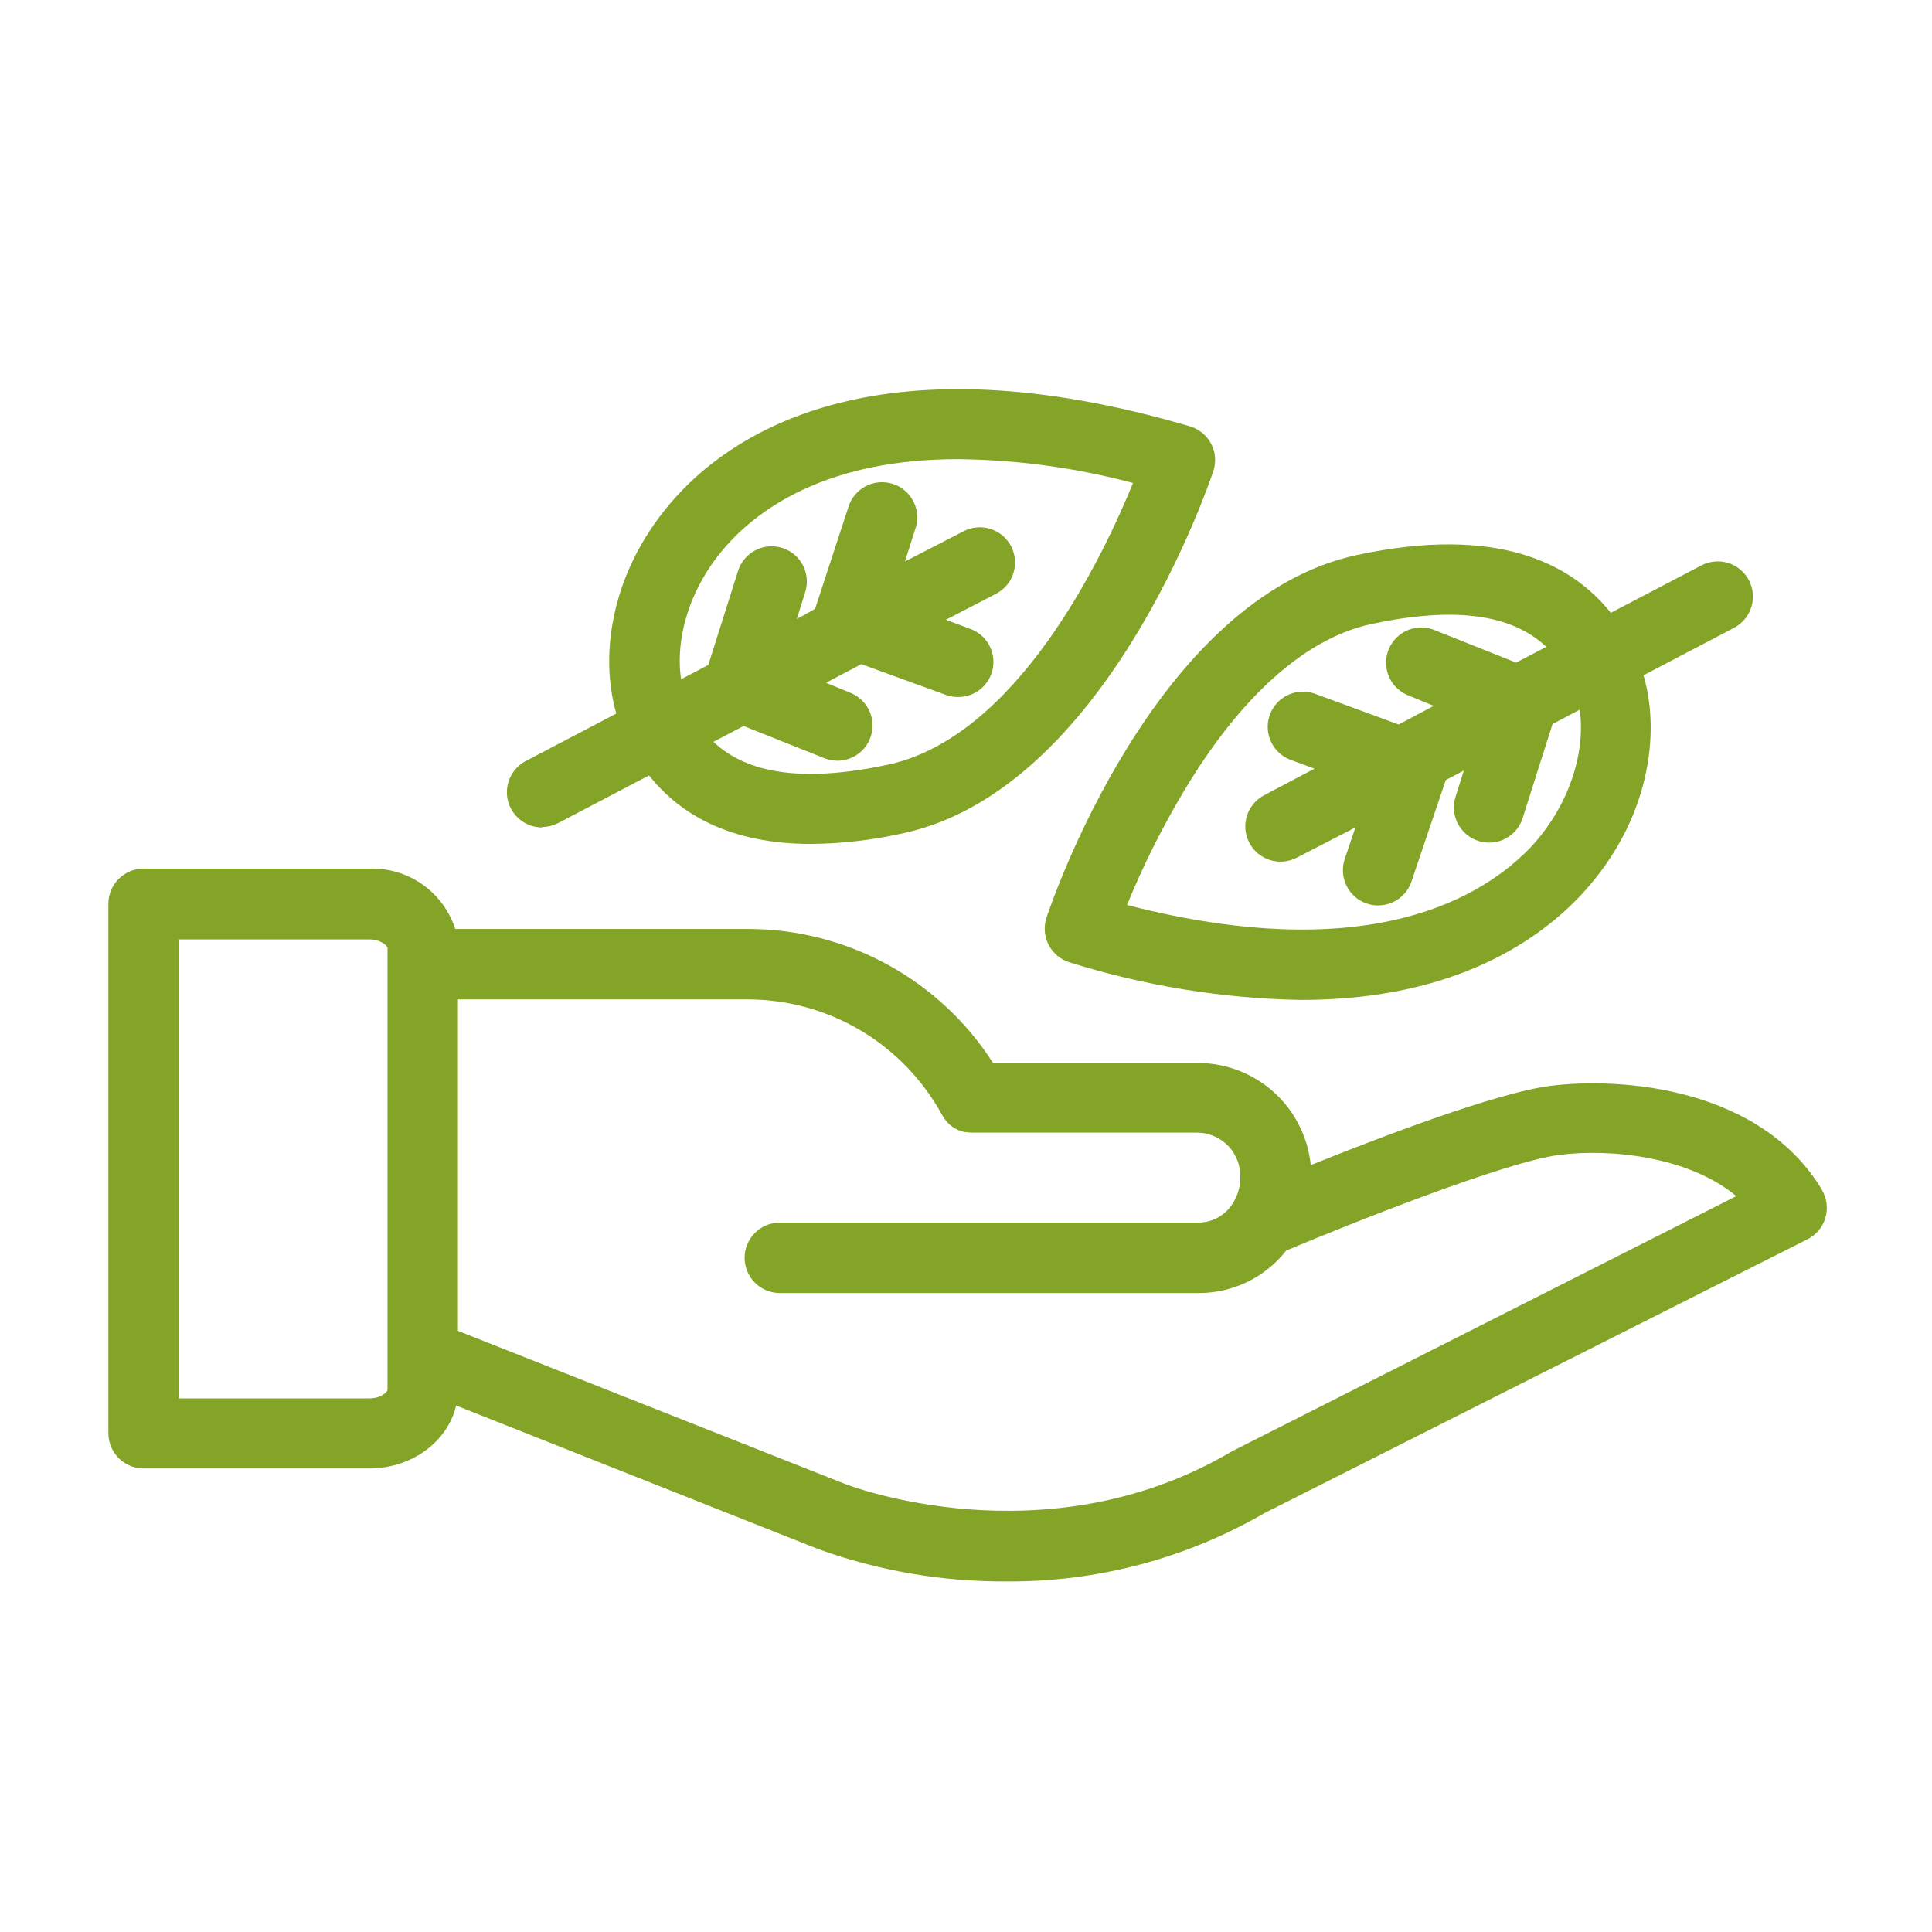 <svg width="96" height="96" viewBox="0 0 96 96" fill="none" xmlns="http://www.w3.org/2000/svg">
<g clip-path="url(#clip0_2120_251)">
<path d="M90.545 59.14C87.5 54.045 80.595 53.5 77 53.96C74.345 54.31 68.69 56.46 65.13 57.895C64.993 56.523 64.358 55.248 63.344 54.313C62.33 53.377 61.009 52.846 59.63 52.82H49.345C48.038 50.78 46.24 49.101 44.115 47.938C41.99 46.774 39.607 46.163 37.185 46.16H22.62C22.331 45.265 21.758 44.488 20.989 43.947C20.219 43.406 19.295 43.13 18.355 43.16H7.135C6.671 43.16 6.226 43.344 5.897 43.672C5.569 44.001 5.385 44.446 5.385 44.91V71.215C5.385 71.679 5.569 72.124 5.897 72.452C6.226 72.781 6.671 72.965 7.135 72.965H18.355C20.475 72.965 22.25 71.62 22.665 69.84L40.665 76.975C43.664 78.056 46.831 78.599 50.02 78.58C54.52 78.612 58.947 77.438 62.84 75.18L89.81 61.58C90.025 61.472 90.216 61.322 90.37 61.137C90.524 60.952 90.638 60.737 90.705 60.506C90.772 60.275 90.791 60.033 90.76 59.794C90.729 59.556 90.649 59.326 90.525 59.12L90.545 59.14ZM19.255 69.065C19.255 69.145 18.955 69.485 18.355 69.485H8.885V46.68H18.355C18.955 46.68 19.255 47.02 19.255 47.1V69.065ZM61.255 72.095L61.155 72.15C51.91 77.58 42.105 73.785 42 73.74L22.755 66.13V49.66H37.185C39.158 49.666 41.093 50.204 42.788 51.215C44.482 52.227 45.873 53.676 46.815 55.41L46.875 55.5L46.92 55.575C46.978 55.656 47.041 55.733 47.11 55.805V55.805C47.177 55.873 47.251 55.935 47.33 55.99L47.39 56.03C47.468 56.08 47.55 56.124 47.635 56.16V56.16C47.727 56.197 47.823 56.227 47.92 56.25H48C48.104 56.27 48.209 56.28 48.315 56.28H59.565C60.134 56.305 60.671 56.553 61.058 56.972C61.444 57.391 61.65 57.945 61.63 58.515C61.63 58.95 61.51 59.377 61.285 59.75L61.26 59.785C61.083 60.077 60.835 60.319 60.538 60.488C60.241 60.657 59.906 60.747 59.565 60.75H38.75C38.286 60.75 37.84 60.934 37.512 61.263C37.184 61.591 37 62.036 37 62.5C37 62.964 37.184 63.409 37.512 63.737C37.84 64.066 38.286 64.25 38.75 64.25H59.605C60.435 64.246 61.254 64.054 61.999 63.689C62.745 63.323 63.398 62.794 63.91 62.14C67.16 60.775 74.765 57.745 77.455 57.39C79.92 57.065 83.87 57.43 86.275 59.435L61.255 72.095Z" fill="#83A427"/>
<path d="M52 45.595C51.926 45.818 51.898 46.053 51.917 46.287C51.936 46.521 52.001 46.749 52.11 46.957C52.219 47.165 52.368 47.349 52.55 47.498C52.731 47.647 52.94 47.758 53.165 47.825C56.89 48.991 60.763 49.618 64.665 49.685C72.35 49.685 76.57 46.645 78.665 44.36C81.945 40.77 82.525 36.485 81.665 33.555L86.165 31.195C86.576 30.98 86.885 30.61 87.023 30.166C87.162 29.724 87.118 29.244 86.903 28.832C86.687 28.421 86.317 28.113 85.874 27.974C85.431 27.836 84.951 27.88 84.54 28.095L80.04 30.45C78.04 27.95 74.345 26.1 67.44 27.575C57.355 29.72 52.215 44.95 52 45.595ZM68.175 31C72.24 30.135 75.1 30.5 76.835 32.14L75.335 32.925L71.335 31.33C71.121 31.234 70.888 31.183 70.653 31.178C70.418 31.174 70.184 31.218 69.966 31.306C69.748 31.394 69.55 31.526 69.384 31.692C69.218 31.859 69.087 32.057 68.999 32.275C68.911 32.494 68.868 32.727 68.873 32.963C68.877 33.198 68.929 33.43 69.026 33.644C69.122 33.859 69.261 34.052 69.433 34.212C69.606 34.372 69.809 34.495 70.03 34.575L71.24 35.075L69.5 36L65.305 34.46C64.873 34.313 64.4 34.341 63.987 34.538C63.575 34.734 63.256 35.085 63.099 35.514C62.941 35.943 62.958 36.417 63.145 36.834C63.332 37.251 63.675 37.578 64.1 37.745L65.315 38.195L62.815 39.515C62.404 39.73 62.096 40.1 61.957 40.544C61.819 40.987 61.862 41.466 62.078 41.877C62.293 42.289 62.663 42.597 63.106 42.736C63.549 42.874 64.029 42.831 64.44 42.615L67.35 41.115L66.82 42.68C66.747 42.898 66.716 43.128 66.732 43.358C66.747 43.588 66.808 43.812 66.91 44.018C67.012 44.224 67.154 44.408 67.327 44.56C67.501 44.711 67.702 44.827 67.92 44.9C68.101 44.961 68.29 44.992 68.48 44.99C68.846 44.99 69.203 44.875 69.5 44.662C69.797 44.448 70.019 44.147 70.135 43.8L71.84 38.76L72.74 38.285L72.335 39.56C72.261 39.78 72.231 40.013 72.248 40.245C72.264 40.477 72.327 40.703 72.432 40.911C72.537 41.118 72.682 41.303 72.859 41.454C73.036 41.604 73.241 41.718 73.463 41.789C73.685 41.859 73.918 41.885 74.15 41.864C74.381 41.843 74.606 41.776 74.812 41.667C75.017 41.559 75.199 41.41 75.347 41.23C75.494 41.05 75.604 40.843 75.67 40.62L77.145 35.975L78.495 35.265C78.775 37.19 78.115 39.845 76.12 42.035C73.795 44.5 68.2 48.1 56 44.97C56.792 43.031 57.728 41.154 58.8 39.355C60.775 36.03 64.025 31.88 68.175 31Z" fill="#83A427"/>
<path d="M26.94 41.09C27.222 41.09 27.5 41.021 27.75 40.89L32.25 38.53C33.75 40.42 36.22 41.935 40.305 41.935C41.834 41.92 43.358 41.745 44.85 41.41C54.94 39.26 60.075 24.035 60.29 23.41C60.364 23.188 60.392 22.953 60.373 22.719C60.355 22.485 60.289 22.258 60.18 22.05C60.071 21.843 59.922 21.659 59.741 21.51C59.559 21.362 59.35 21.251 59.125 21.185C43.805 16.685 36.57 21.415 33.625 24.65C30.35 28.24 29.77 32.525 30.625 35.455L26.125 37.815C25.778 37.997 25.502 38.29 25.342 38.647C25.181 39.004 25.145 39.404 25.238 39.785C25.332 40.165 25.551 40.502 25.86 40.744C26.168 40.985 26.549 41.116 26.94 41.115V41.09ZM36.2 27C37.85 25.19 41.23 22.815 47.585 22.815C50.528 22.844 53.456 23.242 56.3 24C54.745 27.805 50.5 36.63 44.11 38C40.04 38.865 37.18 38.5 35.45 36.86L36.95 36.075L40.95 37.67C41.157 37.754 41.377 37.798 41.6 37.8C42.007 37.801 42.402 37.661 42.717 37.402C43.031 37.143 43.246 36.783 43.324 36.383C43.401 35.984 43.337 35.569 43.142 35.212C42.947 34.855 42.633 34.576 42.255 34.425L41.045 33.925L42.8 33L47 34.53C47.193 34.599 47.396 34.635 47.6 34.635C48.013 34.639 48.414 34.497 48.732 34.233C49.05 33.969 49.264 33.601 49.336 33.194C49.408 32.787 49.334 32.368 49.126 32.011C48.918 31.654 48.59 31.383 48.2 31.245L47 30.795L49.5 29.5C49.911 29.285 50.22 28.915 50.358 28.471C50.496 28.029 50.453 27.549 50.238 27.137C50.022 26.727 49.652 26.418 49.209 26.279C48.766 26.141 48.286 26.185 47.875 26.4L44.965 27.9L45.465 26.33C45.548 26.11 45.587 25.875 45.577 25.64C45.568 25.405 45.511 25.174 45.41 24.961C45.31 24.748 45.167 24.558 44.991 24.402C44.815 24.245 44.61 24.126 44.387 24.051C44.163 23.976 43.928 23.947 43.693 23.965C43.458 23.983 43.23 24.049 43.021 24.157C42.812 24.266 42.627 24.416 42.478 24.598C42.328 24.779 42.217 24.989 42.15 25.215L40.5 30.255L39.595 30.755L40 29.455C40.075 29.235 40.105 29.002 40.088 28.77C40.071 28.538 40.009 28.312 39.904 28.104C39.799 27.897 39.654 27.712 39.477 27.561C39.299 27.411 39.094 27.297 38.873 27.227C38.651 27.156 38.417 27.131 38.186 27.151C37.954 27.172 37.729 27.239 37.524 27.348C37.318 27.456 37.136 27.605 36.989 27.785C36.842 27.965 36.731 28.172 36.665 28.395L35.195 33.04L33.845 33.75C33.545 31.825 34.205 29.17 36.2 27Z" fill="#83A427"/>
</g>
<defs>
<clipPath id="clip0_2120_251">
<rect width="96" height="96" fill="white"/>
</clipPath>
</defs>
</svg>
